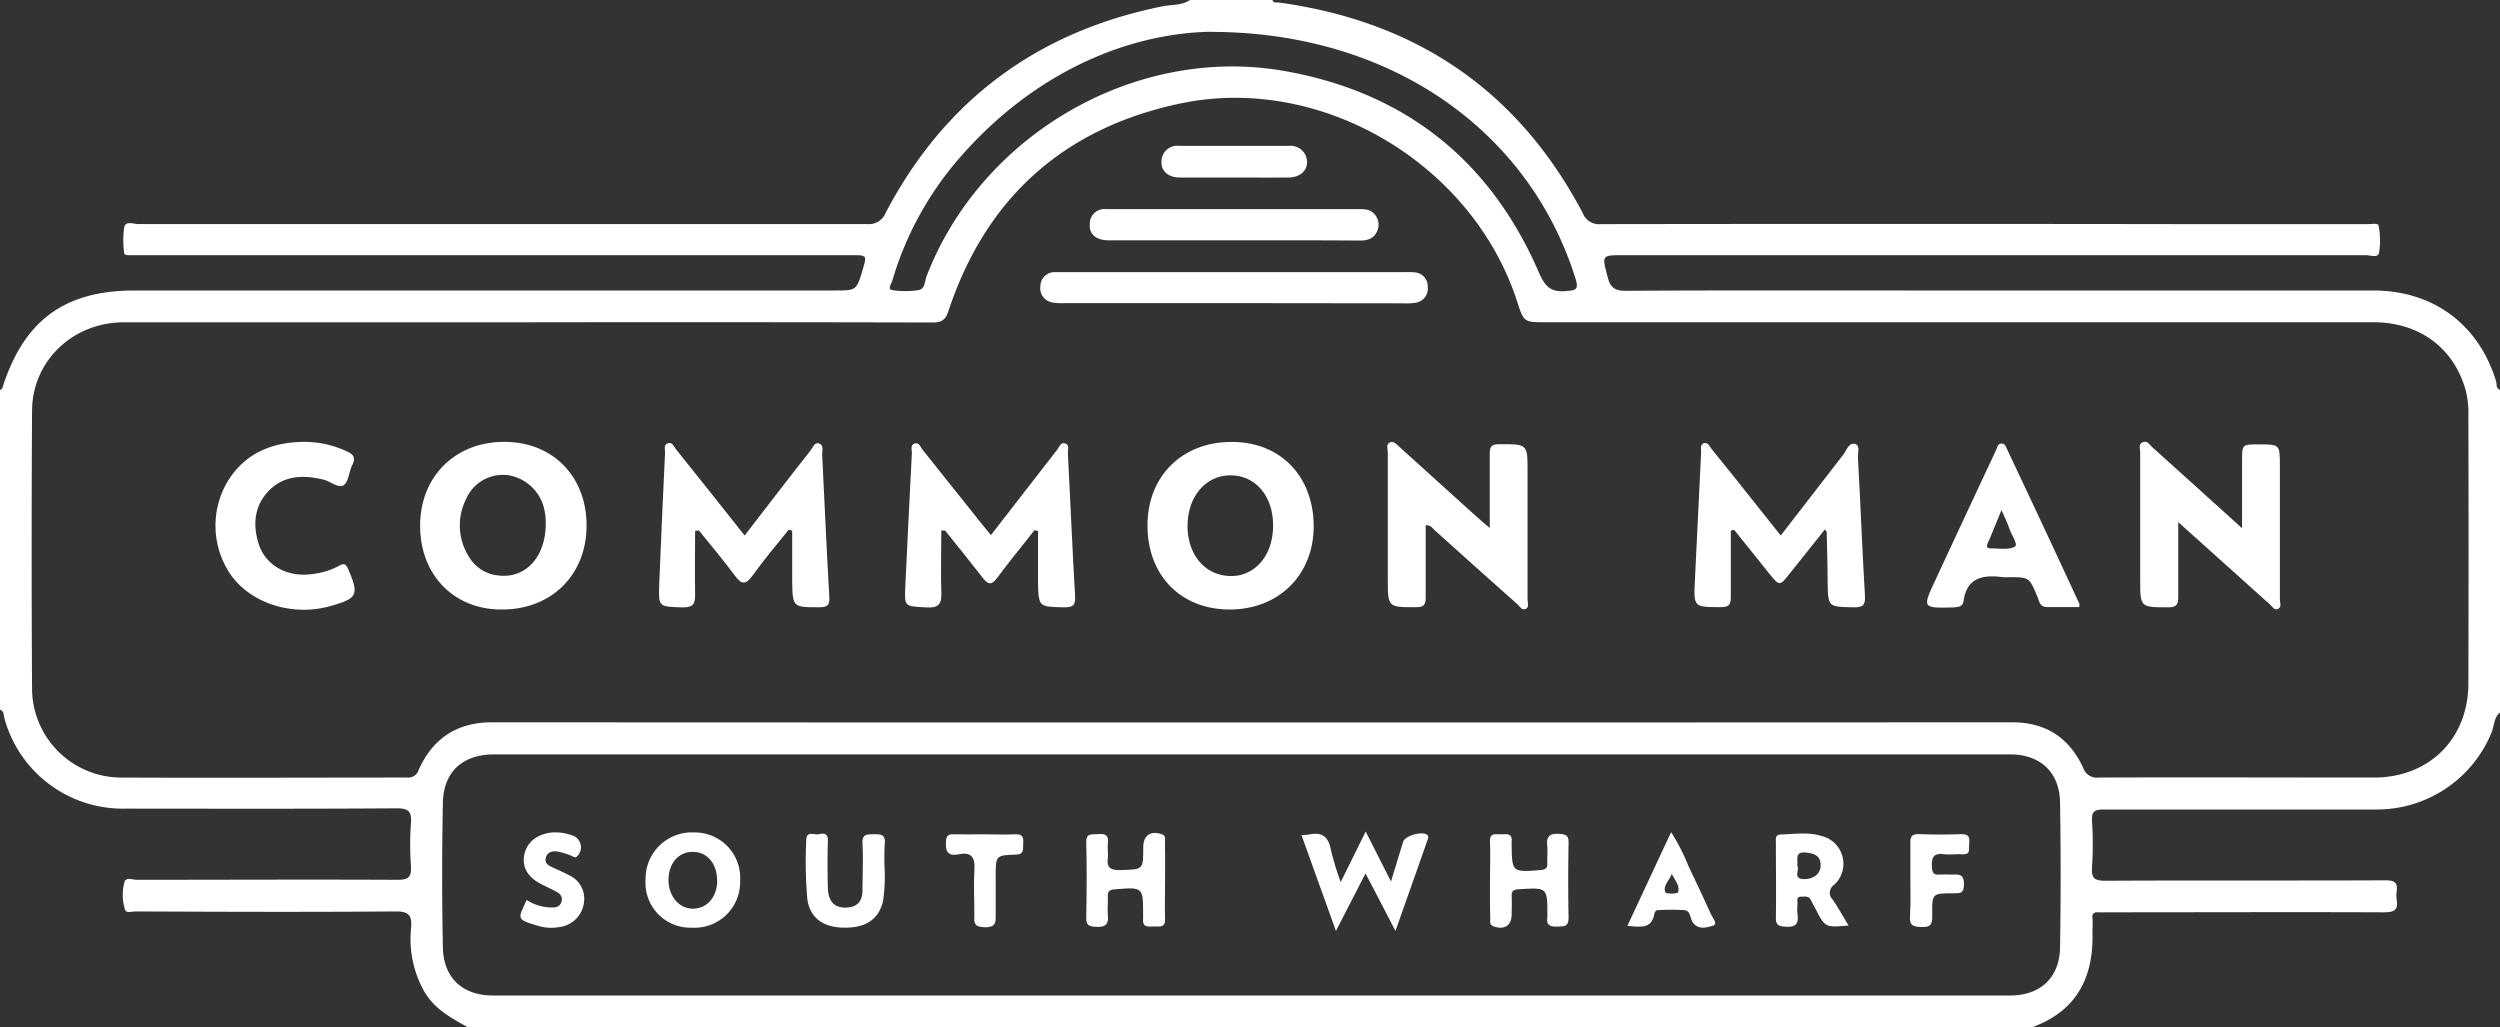 <svg viewBox="0 0 400 164.34" xmlns="http://www.w3.org/2000/svg"><rect x="0" y="0" width="400" height="164.34" fill="#333333" stroke="none"/><g fill="#fff"><path d="m325.2 164.34h-250.38c-2.6-1.45-5.2-2.84-6.83-5.52a17 17 0 0 1 -2.21-10.36c.14-2-.34-2.65-2.51-2.63-13.85.11-27.71.06-41.56 0-.58 0-1.46.31-1.68-.22a7.76 7.76 0 0 1 -.16-4.3c.16-1.09 1.34-.54 2-.54 13.92 0 27.84-.07 41.76 0 1.85 0 2.22-.55 2.12-2.22a48.23 48.23 0 0 1 0-6.8c.14-1.86-.32-2.44-2.32-2.42-14.46.1-28.91.06-43.37.05a19.64 19.64 0 0 1 -19.32-14.32c-.16-.53-.05-1.24-.74-1.52v-51.17c.4-.08.4-.44.52-.75 3.47-10.48 9.94-15.14 21-15.14h112c3.53 0 3.53 0 4.54-3.44.64-2.21.64-2.21-1.74-2.21h-115.6c-.33 0-.82 0-.85-.33a15.66 15.66 0 0 1 0-4.16c.24-1.05 1.5-.49 2.27-.49q58.3 0 116.59 0a2.89 2.89 0 0 0 3-1.85c9.49-18.06 24.36-29 44.34-33 1.45-.29 3-.09 4.32-1h13.2c.17.54.64.36 1 .4 21.91 3 38.28 14 48.65 33.69a2.77 2.77 0 0 0 2.87 1.77q46.89-.07 93.78 0h29c.59 0 1.6-.2 1.68.22a12.47 12.47 0 0 1 .08 4.35c-.17.89-1.38.4-2.11.4q-59.4 0-118.79 0c-3.52 0-3.44 0-2.54 3.45.42 1.67 1.08 2.26 2.92 2.25 14.87-.09 29.73-.05 44.6-.05h75c9.6 0 16.9 5.45 19.65 14.55.13.44-.06 1.12.62 1.34v51.63c-1 .82-.91 2.12-1.35 3.2a19.83 19.83 0 0 1 -18.47 12.32q-21.8 0-43.59 0c-1.47 0-1.95.32-1.87 1.84a57 57 0 0 1 0 7.39c-.12 1.77.4 2.18 2.17 2.17 14.92-.08 29.85 0 44.77-.07 1.34 0 2 .26 1.81 1.72a4.69 4.69 0 0 0 0 1.4c.29 1.72-.5 2-2.1 2-14.73-.06-29.46 0-44.18 0-.47 0-.94 0-1.4 0-.78-.08-1.09.24-1 1s0 1.47 0 2.2c.21 7.16-2.48 12.55-9.59 15.17zm-241-112.77h-64.39c-8.12 0-14.61 6.14-14.68 14.07q-.13 22.36 0 44.77a14.29 14.29 0 0 0 14.18 14c15.26.07 30.53 0 45.79 0a1.76 1.76 0 0 0 1.9-1.27c2.28-5 6.1-7.58 11.78-7.57q121.58.06 243.16 0c5.42 0 9.13 2.48 11.36 7.26a2.32 2.32 0 0 0 2.52 1.58c14.66-.06 29.33 0 44 0 8.86 0 15.1-6.2 15.12-15.07q.06-21.39 0-42.78a15.1 15.1 0 0 0 -.4-4c-1.86-6.85-7.4-11-14.8-11h-132.37c-3.56 0-3.56 0-4.64-3.36-7.15-22-31.32-36.4-53.89-31.64-18.59 3.92-31.05 15.05-37.07 33.14-.48 1.46-1.05 1.91-2.58 1.9q-32.49-.08-64.99-.03zm116.24 69.13h-121.38c-5 0-8.1 2.76-8.2 7.72q-.23 11.6 0 23.18c.1 4.91 3.2 7.68 8 7.68h242.75c4.83 0 7.92-2.82 8-7.71q.18-11.59 0-23.18c-.08-4.86-3.2-7.69-8-7.69zm-6.84-115.62c-13.6.31-28.28 6.75-39.84 19.92a52.29 52.29 0 0 0 -11 19.94c-.14.48-.8 1.33 0 1.48a14 14 0 0 0 4.18 0c1.11-.17 1-1.45 1.32-2.25 8.75-22.66 33.45-37 57.26-32.81 19.31 3.42 33 14.31 40.78 32.41 1 2.22 1.93 3 4.28 2.8 1.53-.14 2.06-.18 1.5-2-7.38-23.57-29.44-39.5-58.5-39.47z"/><path d="m80.71 70.7c7.78 0 13.2 5.6 13.14 13.5s-5.74 13.38-13.63 13.32c-7.67 0-13-5.6-13-13.41s5.57-13.43 13.49-13.41zm6.61 13c0-.31 0-1-.13-1.63a7.07 7.07 0 0 0 -5.65-6 6.4 6.4 0 0 0 -6.91 3.66 9.38 9.38 0 0 0 .4 9.35 6.11 6.11 0 0 0 4.73 3c4.32.51 7.57-2.93 7.56-8.36z"/><path d="m183.6 84.05c0-7.91 5.6-13.39 13.53-13.34 7.72 0 13 5.48 13.06 13.36s-5.58 13.46-13.46 13.45-13.15-5.52-13.13-13.47zm20.1 0c0-4.7-2.83-8-6.82-8s-6.88 3.4-6.88 8.14c0 4 2.2 7.14 5.47 7.81 4.62 1 8.27-2.57 8.23-8z"/><path d="m284.92 85.68c3.43-4.42 6.71-8.69 10-12.93.54-.68.87-2 1.9-1.72.84.26.4 1.53.46 2.34.4 7.31.68 14.62 1.11 21.93.09 1.52-.32 1.9-1.82 1.87-4.07-.09-4.08 0-4.15-4.07 0-2.66-.09-5.32-.15-8 0 0-.06-.09-.28-.4l-5.65 7.09c-1.6 2-1.6 2-3.2.06l-5.67-7.07-.54.12v10.68c0 1.2-.34 1.56-1.6 1.56-4.33 0-4.35 0-4.15-4.2q.48-10.27 1-20.54c0-.5-.19-1.22.35-1.45.73-.31 1 .49 1.35.92 3.7 4.54 7.29 9.13 11.04 13.81z"/><path d="m165.51 84.84c-2 2.55-4.09 5.07-6 7.67-.88 1.16-1.41 1-2.23 0-2-2.58-4.05-5.1-6.08-7.64h-.59c0 3.27-.11 6.55 0 9.82.08 2-.4 2.62-2.5 2.49-3.37-.2-3.41-.05-3.26-3.33q.5-10.68 1.05-21.35c0-.54-.28-1.35.46-1.55s.94.63 1.29 1.06c3.2 4 6.38 8 9.58 12 .4.51.83 1 1.32 1.6 3.61-4.63 7.08-9.15 10.6-13.66.34-.43.55-1.27 1.29-1s.4 1.05.42 1.6c.4 7.58.71 15.17 1.15 22.74.1 1.51-.28 1.91-1.8 1.88-4-.1-4.05 0-4.13-4.09 0-2.71 0-5.42 0-8.12z"/><path d="m119.14 85.68c3.6-4.65 7-9.12 10.52-13.57.4-.49.65-1.43 1.43-1.14s.42 1.18.46 1.81c.38 7.58.7 15.17 1.14 22.74.08 1.4-.36 1.64-1.63 1.64-4.23 0-4.25 0-4.31-4.25 0-2.65 0-5.3 0-8l-.56-.16c-2 2.46-4 4.87-5.82 7.4-1.07 1.45-1.71 1.38-2.75 0-1.84-2.49-3.86-4.86-5.8-7.28l-.6.08c0 3.41-.07 6.8 0 10.23 0 1.54-.37 2-2 2-3.84-.12-3.88 0-3.74-3.77q.42-10.47.93-21c0-.54-.28-1.33.53-1.52.63-.15.86.53 1.17.93 3.67 4.57 7.27 9.11 11.03 13.86z"/><path d="m238.36 84.48c0-4.17 0-8 0-11.84 0-1.2.26-1.57 1.52-1.57 4.53 0 4.53-.07 4.53 4.36v20.57c0 .48.31 1.16-.31 1.43s-.92-.4-1.29-.73q-6.64-5.89-13.26-11.86c-.36-.32-.62-.88-1.44-.8v11.51c0 1.15-.21 1.6-1.51 1.6-4.55 0-4.55.07-4.55-4.55v-20.17c0-.55-.34-1.29.31-1.63s1.2.4 1.65.8q6.24 5.61 12.45 11.25c.54.49 1.08.93 1.9 1.63z"/><path d="m348.52 83.54v11.9c0 1.2-.18 1.74-1.6 1.73-4.49 0-4.49 0-4.49-4.4v-20.41c0-.54-.36-1.28.4-1.6s1.07.37 1.5.76c4.7 4.22 9.38 8.46 14.4 13v-10.79c0-2.63 0-2.63 2.61-2.63 3.44 0 3.44 0 3.44 3.4v21.38c0 .54.37 1.32-.38 1.58-.56.19-.89-.48-1.27-.8-4.73-4.24-9.47-8.52-14.61-13.12z"/><path d="m48.58 70.7a15.83 15.83 0 0 1 6.8 1.47c1.08.45 1.6 1 1 2.21-.55 1.05-.57 2.63-1.37 3.23s-2.11-.59-3.23-.86c-3.29-.81-6.46-.71-8.89 1.9-2.24 2.4-2.46 5.4-1.48 8.44 1.11 3.44 4.7 5.37 8.69 4.74a11.55 11.55 0 0 0 4.17-1.31c.77-.45 1.08-.28 1.44.54 1.77 4.12 1.52 4.69-2.89 5.92-5.85 1.65-12.34-.31-15.7-4.74a13.84 13.84 0 0 1 -.57-15.42c2.76-4.35 7-6.06 12.03-6.12z"/><path d="m197.6 48.5h-27.2a8.92 8.92 0 0 1 -2-.1 2.32 2.32 0 0 1 -1.94-2.63 2.27 2.27 0 0 1 2.16-2.23h1.39 54.83a9.48 9.48 0 0 1 1.6.05 2.24 2.24 0 0 1 2 2.34 2.28 2.28 0 0 1 -1.85 2.49 8.4 8.4 0 0 1 -2 .11z"/><path d="m332.68 97.13c-1.7 0-3.41 0-5.12 0-1.27 0-1.27-1-1.6-1.72-1.27-3-1.25-3.06-4.45-3.06a8.34 8.34 0 0 1 -1 0c-3.13-.4-5.8-.06-6.35 3.84-.14.94-.91.93-1.69 1-4.87.1-4.89.11-2.88-4.22q4.83-10.4 9.71-20.8c.22-.46.29-1.15.91-1.2s.78.62 1 1.08q5.79 12.24 11.48 24.53c.07.11.01.26-.01.55zm-12.44-15.52c-.74 1.79-1.33 3.25-1.93 4.71a2.91 2.91 0 0 0 -.18.35c-.19.49-.53 1.08.43 1.07 1.31 0 2.83.29 3.83-.29.55-.31-.58-1.91-.92-2.94-.28-.85-.71-1.67-1.23-2.9z"/><path d="m197.37 38.45h-20c-2 0-3.14-1-3-2.59a2.33 2.33 0 0 1 2.61-2.4h40.12c1.07 0 2.15-.08 2.91.91a2.49 2.49 0 0 1 .32 2.64c-.52 1.2-1.56 1.48-2.81 1.48-6.7-.05-13.43-.04-20.15-.04z"/><path d="m197.52 28.4c-2.93 0-5.86 0-8.8 0-1.79 0-3-1.07-2.88-2.58a2.5 2.5 0 0 1 2.8-2.48q8.81 0 17.58 0a2.63 2.63 0 0 1 2.91 2.6c0 1.46-1.23 2.46-3 2.46-2.89.03-5.75 0-8.61 0z"/><path d="m218.48 139.75-4.73 9.2-5.51-15.33a10 10 0 0 0 1.34-.12c2-.4 3 .45 3.36 2.48a46.47 46.47 0 0 0 1.57 5.16l4-8.09 4.05 8c.73-2.4 1.33-4.4 1.95-6.37.31-1 3.14-1.76 3.85-1.08.29.28.12.63 0 .92-1.62 4.63-3.26 9.25-5.09 14.44-1.69-3.29-3.18-6.14-4.79-9.21z"/><path d="m118.42 140.91a7.31 7.31 0 0 1 -7.76 7.52 7.18 7.18 0 0 1 -7.37-7.66 7.41 7.41 0 0 1 7.77-7.58 7.27 7.27 0 0 1 7.36 7.72zm-3.68 0c0-2.71-1.58-4.62-3.9-4.61s-3.85 1.85-3.88 4.44 1.66 4.66 3.92 4.65 3.85-1.89 3.88-4.47z"/><path d="m186.41 140.82c0 2.06-.07 4.13 0 6.18.06 1.41-.8 1.26-1.67 1.23s-2 .34-1.84-1.25c0-.19 0-.4 0-.6 0-4.48 0-4.45-4.56-4.09-.89.07-1.14.4-1.09 1.2s-.09 1.87 0 2.8c.19 1.56-.34 2.12-1.95 2-1.06-.08-1.52-.23-1.5-1.43.07-4 .11-8 0-12-.06-1.69.93-1.31 1.89-1.4 1.18-.12 1.75.2 1.57 1.5-.1.72.07 1.47 0 2.19-.25 1.68.4 2.12 2.06 2.06 3.6-.12 3.6 0 3.6-3.66 0-1.91 1.2-2.71 3-2.06.66.24.47.72.47 1.13.05 2.07.02 4.13.02 6.2z"/><path d="m295.77 148.08c-3.74.33-3.74.33-5.28-2.65-.25-.47-.51-.93-.74-1.41-.34-.72-1-.57-1.57-.55-.88 0-.53.75-.58 1.2a7.13 7.13 0 0 0 0 1.6c.24 1.56-.33 2.12-1.94 2-1.07-.08-1.54-.26-1.52-1.45.06-4 0-8 0-12 0-.57-.16-1.27.8-1.3 2.19-.07 4.4-.43 6.55.25a4.57 4.57 0 0 1 2 7.78 1.53 1.53 0 0 0 -.25 2.4c.87 1.27 1.61 2.61 2.53 4.13zm-8.21-9.53c.45.59-.8 2.07 1.07 2.11 1.6 0 2.7-.88 2.67-2.26 0-1.6-1.2-1.88-2.45-2-1.75-.14-1.13 1.18-1.29 2.15z"/><path d="m238.4 140.9c0-2.06.08-4.13 0-6.19-.07-1.42.78-1.25 1.65-1.22s2-.33 1.81 1.26a2.67 2.67 0 0 0 0 .4c.07 4.44.07 4.4 4.61 4.06.88-.07 1.15-.35 1.1-1.2s.08-1.74 0-2.59c-.19-1.53.3-2.11 1.92-2 1.06.08 1.5.24 1.48 1.42-.07 4-.08 8 0 12 0 1.46-.73 1.38-1.73 1.41s-1.89-.06-1.66-1.45a2.67 2.67 0 0 0 0-.4c0-4.43 0-4.4-4.56-4.12-.84.06-1.2.25-1.15 1.14s0 1.86 0 2.8c0 1.87-1.13 2.61-2.89 2-.75-.27-.52-.84-.53-1.32-.07-2-.05-4-.05-6z"/><path d="m141.54 139.07a27.4 27.4 0 0 1 -.25 5.1c-.72 3-2.85 4.37-6.52 4.25-3.2-.11-5.2-1.67-5.6-4.58a69.76 69.76 0 0 1 -.17-9.37c0-1.67 1.33-.8 2.08-1s1.41-.11 1.38 1c-.07 2.53-.07 5.06 0 7.61.06 2.2 1.1 3.22 3 3.13s2.54-1.21 2.54-2.83c0-2.46.13-4.93 0-7.38-.1-1.58.73-1.5 1.8-1.52s1.94 0 1.76 1.55a38.91 38.91 0 0 0 -.02 4.04z"/><path d="m84.26 144a7.61 7.61 0 0 0 4.15 1.2c.65 0 1.17-.19 1.41-.86a1.22 1.22 0 0 0 -.6-1.54c-.8-.48-1.65-.84-2.47-1.26-2.26-1.12-3.24-2.71-2.88-4.69s1.87-3.29 4.21-3.63a7.73 7.73 0 0 1 3.34.4 2 2 0 0 1 1 3.3c-.38.47-.67.15-1 0a12.43 12.43 0 0 0 -2.07-.65c-.8-.13-1.7-.08-2 .9s.44 1.32 1.13 1.64c.84.4 1.71.75 2.52 1.2a4.14 4.14 0 0 1 2.4 4.6 4.51 4.51 0 0 1 -3.9 3.72 7.23 7.23 0 0 1 -3.17-.13c-3.91-1.14-3.43-1.12-2.07-4.2z"/><path d="m260.38 148.14 7-15a32.18 32.18 0 0 1 2.73 5.34c1.23 2.58 2.46 5.16 3.63 7.77.26.59 1.14 1.58.4 1.83-1 .32-2.36.76-3.27-.46-.49-.65-.31-1.89-1.37-2a36.61 36.61 0 0 0 -4.19 0c-.4 0-.57.34-.63.66-.45 2.42-2.28 2.01-4.3 1.86zm7.09-8.3c-.32 1-1.47 1.85-1 2.94.13.28 1.87.24 2 0 .38-1.08-.51-1.94-1-3z"/><path d="m305.66 140.74c0-1.92 0-3.86 0-5.78-.05-1.09.21-1.55 1.4-1.5q3.39.14 6.81 0c1.2 0 1.3.59 1.2 1.48s.33 1.86-1.16 1.74c-.92-.06-1.88.11-2.8 0-1.81-.28-2.11.59-2 2.12.07.85.29 1.2 1.16 1.14s1.47 0 2.19 0c1.18-.1 1.79.1 1.78 1.56s-.63 1.43-1.69 1.43c-3.4 0-3.44 0-3.39 3.4 0 1.3 0 2.06-1.74 2s-1.9-.54-1.81-2c.11-1.86.05-3.73.05-5.59z"/><path d="m157.6 133.49c1.6 0 3.2.08 4.78 0 1.27-.09 1.42.53 1.33 1.53-.07.83.24 1.68-1.2 1.72-3.2.09-3.2.18-3.2 3.41v6c0 1.25.18 2.25-1.76 2.21s-1.66-.94-1.65-2.11c0-2.32-.13-4.66 0-7 .16-2-.4-3-2.54-2.56-1.78.35-2.12-.55-2-2.1.07-.89.36-1.12 1.2-1.1 1.71.03 3.37 0 5.04 0z"/></g></svg>